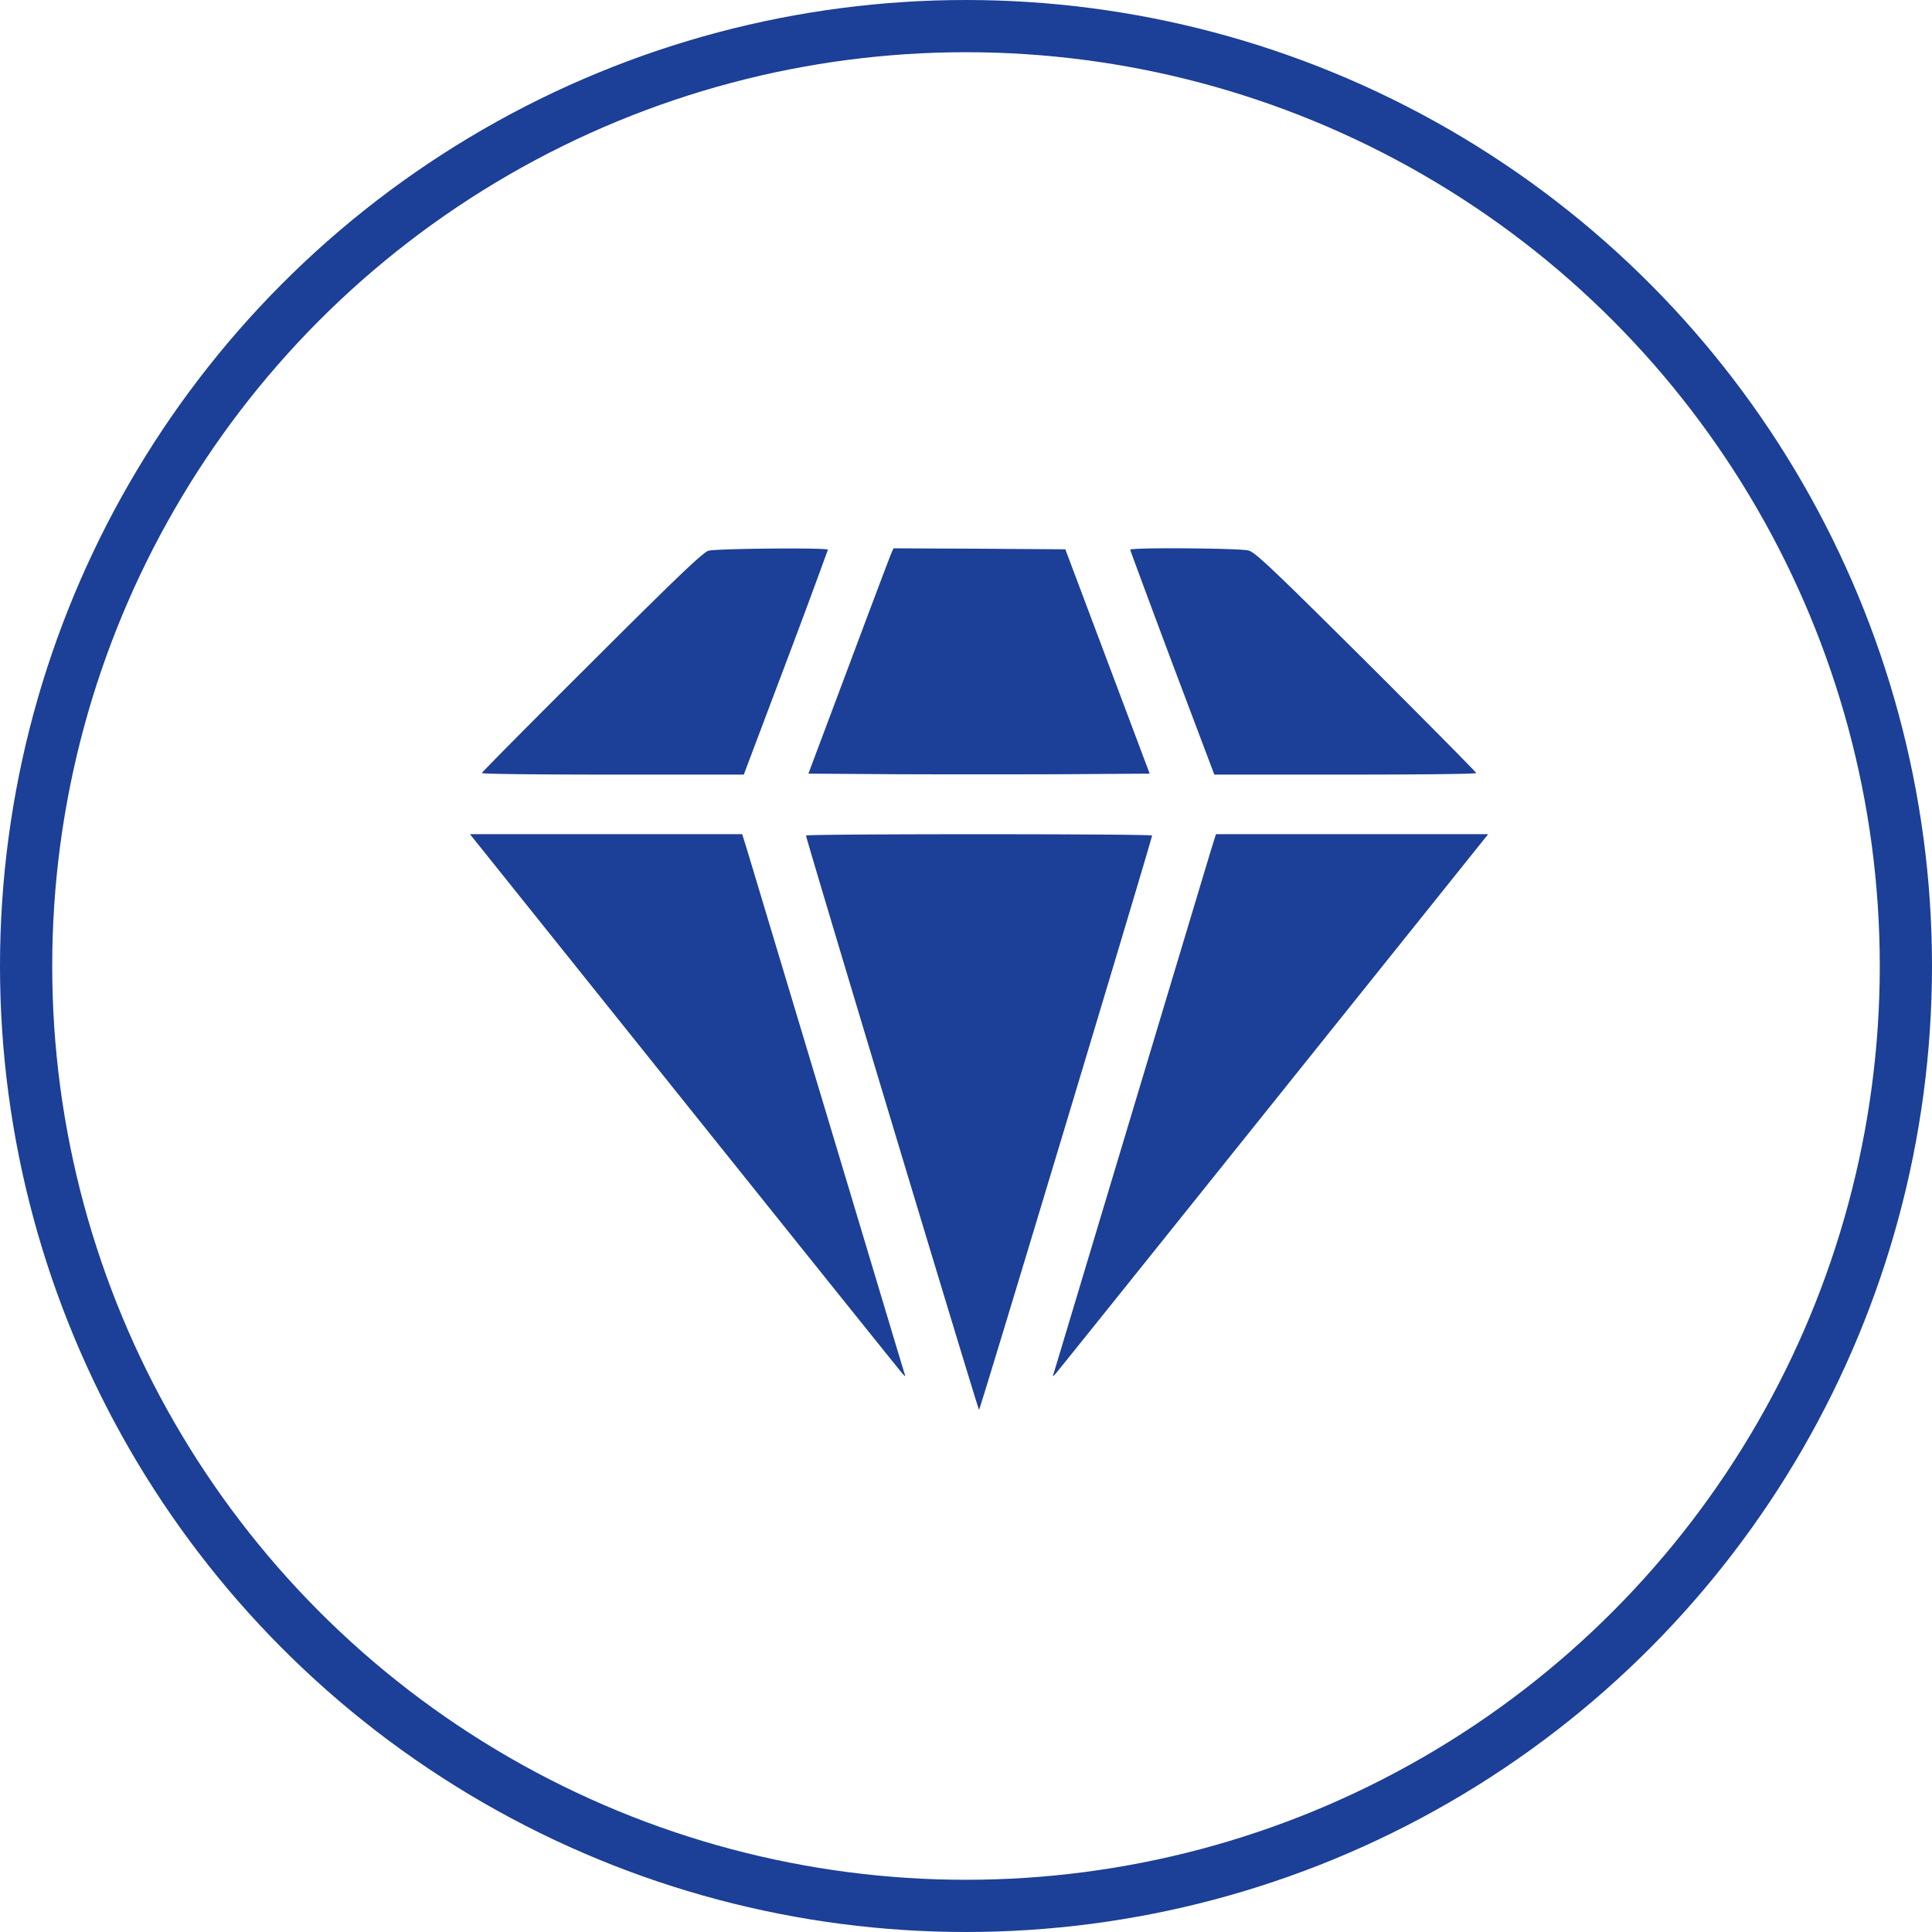 <svg width="74" height="74" viewBox="0 0 74 74" fill="none" xmlns="http://www.w3.org/2000/svg"><circle cx="37" cy="37" r="36" stroke="#1C3F97" stroke-width="2"/><path d="M27.14 21.094c-.205.053-1.188.988-4.47 4.265-2.316 2.304-4.213 4.22-4.213 4.25 0 .038 2.255.06 5.02.06h5.012l1.614-4.28a353 353 0 0 0 1.608-4.334c0-.083-4.273-.045-4.57.038m7.007.077c-.046.098-.777 2.037-1.63 4.318l-1.554 4.144 3.268.022c1.797.008 4.737.008 6.535 0l3.268-.022-1.615-4.296-1.615-4.296-3.29-.023-3.291-.015zm9.142-.115c0 .023.723 1.977 1.606 4.334l1.615 4.28h5.012c2.765 0 5.02-.022 5.02-.06 0-.03-1.897-1.946-4.205-4.25-3.603-3.581-4.258-4.205-4.517-4.273-.335-.091-4.532-.122-4.532-.03M26.234 42.23c4.532 5.657 8.287 10.34 8.348 10.4.092.1.107.1.069 0-.023-.06-1.326-4.409-2.902-9.655l-3.093-10.287-.228-.738H18zm4.638-10.226C30.872 32.125 37.461 54 37.5 54s6.627-21.875 6.627-21.996c0-.069-13.254-.069-13.254 0m15.471.684c-.122.41-1.516 5.04-3.092 10.287-1.577 5.246-2.88 9.595-2.903 9.656-.037.099-.022.099.07 0 .06-.06 3.815-4.745 8.347-10.401l8.235-10.28H46.573z" fill="#1C3F97"/></svg>